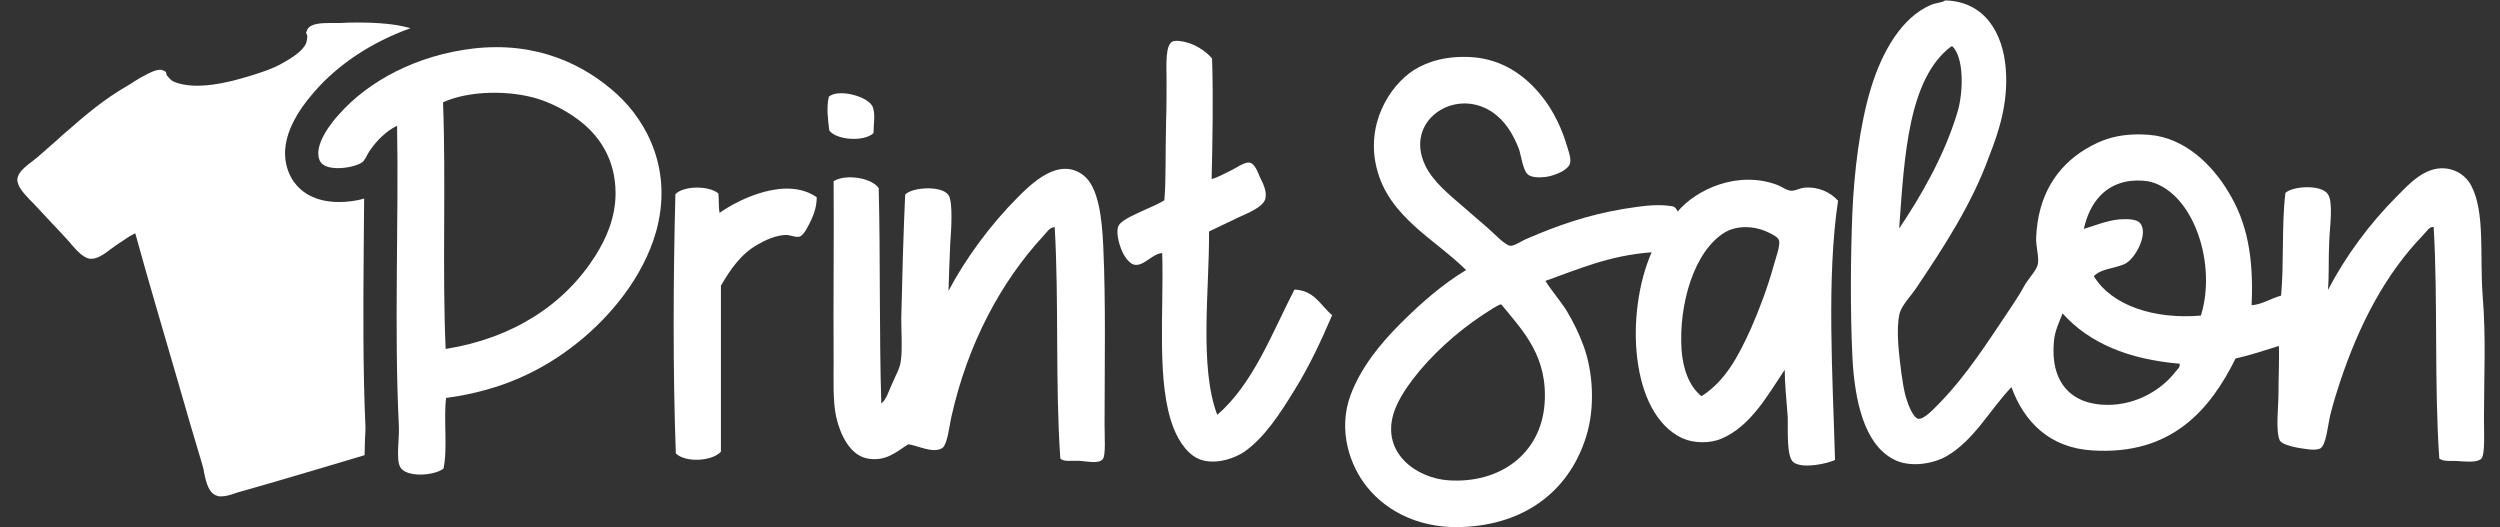 <?xml version="1.0" encoding="utf-8"?>
<!-- Generator: Adobe Illustrator 19.0.0, SVG Export Plug-In . SVG Version: 6.00 Build 0)  -->
<svg version="1.1" id="Слой_1" xmlns="http://www.w3.org/2000/svg" xmlns:xlink="http://www.w3.org/1999/xlink" x="0px" y="0px"
	 viewBox="0 0 576.7 121.6" style="enable-background:new 0 0 576.7 121.6;" xml:space="preserve">
<rect x="0" y="0" width="576.7" height="121.6" fill="#333333" stroke="none"/>
<style type="text/css">
	.st0{fill-rule:evenodd;clip-rule:evenodd;fill:#FFFFFF;}
</style>
<g>
	<path class="st0" d="M102.9,91.8c-0.6,5.1,0.4,11.7-0.6,16.3c-2.2,1.7-8.7,2.1-10-0.4c-1-1.8-0.1-6.8-0.3-9.7
		c-1.1-22.3,0-46.9-0.4-69c-2.6,1.3-4.7,3.4-6.4,5.9c-0.6,0.9-0.9,1.9-1.6,2.5c-1.9,1.4-8.3,2.3-9.7-0.1c-2-3.5,2.8-9.3,4.2-10.8
		c7-8,18.3-13.8,31-15.3c14.6-1.7,25.6,3.6,33.2,10.5c7.1,6.5,13,17.8,9,31.9c-3,10.4-10.5,19.4-18,25.4
		C125.2,85.5,115.6,90.1,102.9,91.8z M137.4,58.9c2.4-3.8,4.6-8.7,4.6-14.3c0-8-3.9-13.6-8.9-17.2c-2.3-1.7-5.4-3.4-8.7-4.5
		c-6.8-2.2-16.3-2-22.2,0.7c0.7,18.5-0.2,38.5,0.6,56.9C118.4,78,130.3,70.2,137.4,58.9z"/>
	<path class="st0" d="M84.2,101.1c0.1-1,0.1-2.1,0.1-2.7c-0.6-13.3-0.5-27.4-0.4-41c0-3.9,0.1-7.8,0.1-11.6c-2,0.6-4.1,0.8-5.8,0.8
		c-6.8,0-9.7-3.4-10.9-5.4c-2.2-3.9-3.2-10.4,5.1-19.9C78,14.8,85.8,9.7,94.7,6.5l-1.2-0.3c-2.3-0.6-6.2-1-10.8-1
		c-1.4,0-2.7,0-4,0.1c-0.5,0-1.1,0-1.7,0c-2.6,0-5.3,0-6.1,1.5c-0.1,0.2-0.2,0.5-0.3,0.8c0.2,0.3,0.3,0.6,0.3,0.8
		C70.8,9,70.8,9.5,70.6,10c-0.8,1.9-3.7,3.6-5.5,4.6c-2.3,1.3-4.5,2-7.4,2.9C52.9,19,45,21,40,18.8c-0.5-0.2-1-0.8-1.5-1.4v0
		c-0.1-0.2-0.2-0.5-0.2-0.8c-0.3-0.2-0.7-0.4-1.1-0.5c-0.1,0-0.2,0-0.3,0c-1.1,0-2.6,0.8-3.7,1.4L33,17.6c-0.8,0.4-1.5,0.9-2.2,1.3
		c-0.4,0.3-0.8,0.5-1.1,0.7c-5.9,3.4-9.8,6.8-14.4,10.8c-0.6,0.5-1.3,1.1-1.9,1.7c-0.8,0.7-1.6,1.4-2.4,2.1
		c-0.8,0.7-1.6,1.4-2.4,2.1c-0.3,0.2-0.6,0.5-1,0.8C6,38.3,4.1,39.7,4,41.4C4,43.1,5.6,44.7,6.8,46c0.3,0.3,0.6,0.6,0.8,0.8
		c1.6,1.7,3,3.2,4.3,4.6c1.2,1.3,2.5,2.6,3.9,4.2c0.2,0.2,0.4,0.4,0.6,0.7c1.3,1.5,2.9,3.3,4.5,3.4l0.1,0c1.6,0,3.2-1.2,4.5-2.2
		c0.4-0.3,0.8-0.6,1.1-0.8c0.6-0.4,1-0.7,1.5-1c1-0.7,1.9-1.3,3.1-1.9c3.1,11.3,6.6,23,9.9,34.4c1.8,6.3,3.7,12.8,5.6,19.1
		c0.2,0.6,0.3,1.2,0.4,1.8c0.5,2.4,1.1,4.8,3.1,5.3c0.2,0.1,0.5,0.1,0.8,0.1c1,0,2.1-0.3,3.2-0.7l0.6-0.2c9.6-2.7,18.9-5.5,29.3-8.6
		C84.1,103.7,84.2,102.4,84.2,101.1z"/>
	<path class="st0" d="M519.4,70.4c2.3-0.1,4.5-1.6,6.8-2.2c0.7-7.5,0.1-16.3,1-23.7c1.7-1.6,8.3-2,9.8,0.3c1.3,1.9,0.4,7.8,0.3,11
		c-0.2,4.2,0,8-0.3,11.1c4.2-8,9.7-15.4,16-21.7c2-2,4.2-4.4,6.9-5.6c4.4-2,8.6,0.1,10.2,3.3c3.2,6.1,1.9,16.1,2.6,25.3
		c0.8,10,0.3,18.1,0.3,28.6c0,2.7,0.3,8-0.6,9c-0.9,0.9-3.2,0.7-4.9,0.6c-1.9-0.2-3.6,0.2-4.8-0.6c-1.2-17.1-0.3-36.5-1.3-53.4
		c-0.9-0.3-1.7,1.1-2.5,1.9c-8.6,8.9-14.7,20.5-19.2,34.1c-0.7,2.1-1.5,4.7-2.2,7.5c-0.5,2.2-0.9,6.7-2.2,7.5
		c-1.1,0.7-3.7,0.1-5.2-0.1c-1.5-0.3-3.7-0.8-4.2-1.7c-1-2-0.3-8-0.3-10.8c0-3.8,0.2-7.6,0.1-11c-3.3,1-6.4,2.1-10,2.9
		c-5.8,11.7-14.7,22.4-33.1,21.2c-9.8-0.6-15.7-6.6-18.6-14.6c-5.2,5.5-8.5,12.1-14.9,15.9c-3.1,1.8-8.6,2.8-12.4,0.7
		c-6.6-3.5-8.9-13.3-9.4-23.8c-0.5-10.7-0.4-22.8,0-32.9c0.4-9.5,1.7-20.4,4.3-28.9c2.5-8.2,7-16.3,13.9-19.2c1.3-0.5,2.6-0.5,3.2-1
		c9.1,0.2,13.4,7.5,14,15.9c0.6,7.9-1.7,14.6-3.9,20.2C454.9,47,448.4,57,442,66.5c-1.2,1.8-3.3,3.9-3.8,5.8
		c-0.9,3.8-0.1,9.7,0.4,13.7c0.3,1.9,0.5,3.9,1.2,6.1c0.5,1.6,1.6,4.3,2.7,4.5c1.3,0.2,3.5-2.2,4.6-3.3c6.7-6.8,11.6-14.7,17-22.7
		c0.9-1.4,2-3,3-4.9c0.9-1.5,2.8-3.5,3-4.8c0.3-1.6-0.5-4.2-0.4-6.1c0.4-9.8,4.8-16.4,11.4-20.4c3.8-2.3,8-3.8,14.6-3.3
		c8.2,0.6,14.6,6.9,18.3,13.1C518.4,51.3,519.9,59.4,519.4,70.4z M451.6,25.7c1.3-4.5,1.5-12.3-1.2-15c-0.1,0-0.2,0-0.3,0
		c-9.9,7.5-10.8,25.3-12,42C443.1,45.3,448.6,35.8,451.6,25.7z M496.3,42c-1.4-0.4-3.1-0.4-4.5-0.3c-6.3,0.6-9.8,5.2-11.1,11.1
		c2.4-0.7,5.2-1.9,8.2-2.2c1.9-0.1,4-0.1,4.8,0.9c2,2.4-1.2,8.5-3.8,9.5c-2.5,1-5.2,1-6.9,2.7c4.2,6.9,14.1,10,24.7,9.1
		C511.4,61,506.1,44.8,496.3,42z M475.8,72.3c-0.8,2-1.8,4.1-2,6.4c-0.9,9.4,3.9,14.7,12.4,14.7c6.9,0,12.6-3.7,15.6-7.6
		c0.4-0.5,1.2-1.1,1-1.9C490.9,82.9,481.9,79.1,475.8,72.3z"/>
	<path class="st0" d="M279.5,41.3c1.5-0.4,2.8-1.2,4.3-1.9c1.1-0.5,3.2-2,4.3-1.9c1.4,0.1,2.1,2.4,2.6,3.5c0.6,1.2,1.6,3.1,1.2,4.8
		c-0.4,1.9-4.1,3.4-6.1,4.3c-2.5,1.2-4.8,2.3-6.9,3.3c0.1,13.4-2.3,31.3,1.9,42.3c8.3-7.2,12.5-18.6,17.8-28.9
		c4.7,0.2,6,3.7,8.7,5.9c-2.4,5.6-5.2,11.7-8.7,17.3c-3.3,5.4-7,11.1-11.7,14.3c-2,1.3-5.8,2.8-9.4,1.9c-3.2-0.8-5.5-4.2-6.8-7.5
		c-4-10.3-2.2-26.5-2.6-40.3c-2.1,0-4,2.8-6.1,2.7c-1.3,0-2.4-1.7-2.9-2.6c-0.7-1.4-1.7-4.3-1.2-6.1c0.4-1.5,3.5-2.7,5.1-3.5
		c2.3-1.1,3.8-1.6,5.6-2.7c0.4-5.1,0.2-10.5,0.4-18.6c0.1-2.5,0.1-5.9,0.1-9.4c0-3.1-0.4-8.2,1.6-8.7c0.8-0.2,1.7,0,2.3,0.1
		c2.6,0.5,5.2,2.2,6.6,3.9C279.9,23.1,279.7,32.2,279.5,41.3z"/>
	<path class="st0" d="M387,48.8c4.3-5.1,13.9-9.6,23.1-6.1c1,0.4,2.1,1.3,3.2,1.3c0.9,0,1.9-0.6,2.9-0.7c3.3-0.3,6.1,1.1,7.8,3
		c-2.7,18-1.2,41-0.7,59.8c-1.6,0.8-7.3,2.1-9.5,0.6c-1.8-1.2-1.3-7.8-1.4-10.4c-0.3-4.1-0.7-7.9-0.7-11c-3.9,5.8-7.8,13-14.6,15.9
		c-2.6,1.1-6.3,1.1-9-0.1c-12.2-5.7-13.2-29-7.1-42.9c-9.7,0.7-16.9,3.9-24.5,6.6c1.5,2.4,3.4,4.5,4.9,6.9c1.5,2.5,2.8,5.1,3.9,8.1
		c2.2,6,2.7,14.2,0.6,20.9c-3.6,11.6-12.9,19.8-27.3,20.8c-10.5,0.8-18.5-3.3-23.2-9.1c-4-4.9-6.9-13.2-3.8-21.4
		c2.4-6.3,6.8-11.7,11.4-16.3c4.7-4.7,9.7-9.1,15.2-12.4c-7-7-17.8-12.2-20.6-23.4c-2.6-10.1,2.8-19,8.5-22.7
		c3.3-2.1,7.8-3.4,13.6-3c6.8,0.5,11.8,4.1,15.3,8.2c2.5,2.9,4.7,6.7,6.2,11.4c0.4,1.4,1.3,3.6,1,4.8c-0.4,1.7-3.6,2.9-5.5,3.2
		c-1.4,0.2-3.5,0.2-4.3-0.6c-1.1-1-1.5-4.3-2-5.8c-1.4-3.6-3.3-6.7-6.4-8.7c-8.6-5.5-20,2.2-15.3,12.3c1.8,3.9,5.6,6.9,9.2,10
		c1.5,1.3,3.3,2.9,5.2,4.5c1.6,1.4,4.1,4.1,5.3,4.2c0.9,0.1,2.7-1.2,4-1.7c6.7-2.9,13.7-5.4,22.1-6.8c3.3-0.5,7.2-1.2,10.7-0.7
		C385.9,47.6,386.5,47.6,387,48.8z M403.9,75.8c1.9-4.3,3.9-9.6,5.3-14.7c0.4-1.5,1.5-4.4,1.2-5.6c-0.2-0.8-1.5-1.4-2.5-1.9
		c-3.1-1.5-7.1-1.7-10,0c-7,4.2-10.7,16.4-10,27.1c0.3,4.1,1.6,8.3,4.6,10.7C398,87.9,401,82.2,403.9,75.8z M342.1,72.6
		c-6.2,4.1-12,9.4-16.2,14.9c-1.8,2.4-3.6,5.1-4.5,8.1c-2.6,9.1,5.5,14.7,12.7,15.2c11.8,0.8,21.3-6,22.2-17.6
		c0.8-10.9-4.8-16.7-10-23C345.5,70.3,343.7,71.6,342.1,72.6z"/>
	<path class="st0" d="M201.5,30.7c-2.2,2.1-8.6,1.6-10.2-0.6c-0.3-2.4-0.7-5.4-0.1-7.8c2.2-1.9,9-0.1,10.1,2.3
		C202,26.4,201.5,28.5,201.5,30.7z"/>
	<path class="st0" d="M244.6,105.8c-1.2-17.1-0.3-36.2-1.3-53.4c-1.2,0-1.9,1.3-2.6,2c-9.7,10.5-17.4,24.7-21.2,41.6
		c-0.5,2.1-0.9,6.6-2.2,7.4c-2.2,1.3-6-0.8-7.8-0.9c-2.6,1.6-5.2,4.2-9.7,3.2c-3.8-0.9-6-5.5-6.9-9.5c-0.8-3.6-0.6-8.6-0.6-13
		c-0.1-13,0.1-29.2,0-41.4c2.9-1.8,8.9-0.7,10.4,1.6c0.4,15.7,0.1,33.5,0.6,49.7c1.2-1,1.7-2.9,2.5-4.6c0.7-1.7,1.8-3.5,2-5.2
		c0.4-3,0.1-6.5,0.1-9.8c0.2-9.2,0.5-19.6,0.9-28.6c1.5-1.7,8.4-2.2,10,0.1c1.1,1.6,0.6,8.5,0.4,11.1c-0.2,4.2-0.3,8-0.4,11
		c3.9-7.4,9.7-15.3,15.9-21.5c2.9-2.9,9.5-9.7,15.3-5.1c3.4,2.7,4.2,9.8,4.5,16.3c0.6,13.1,0.3,27.3,0.3,41.3c0,2.5,0.3,7-0.4,7.8
		c-1,1.2-3.5,0.5-5.5,0.4C247,106.2,245.6,106.6,244.6,105.8z"/>
	<path class="st0" d="M165.7,44.6c0.2,1.4,0,3.1,0.3,4.5c4.5-3.2,15.4-8.5,22.4-3.6c0,1.9-0.5,3.6-1.3,5.3c-0.5,1-1.6,3.5-2.7,3.8
		c-1,0.2-2.1-0.4-3-0.4c-2.3,0-4.9,1.2-6.6,2.2c-3.8,2.1-6.3,5.7-8.5,9.5c0,12.8,0,25.5,0,38.3c-2,2.2-8.1,2.6-10.4,0.4
		c-0.7-19.1-0.6-40.5-0.1-59.8C157.7,42.8,163.5,42.8,165.7,44.6z"/>
</g>
</svg>

